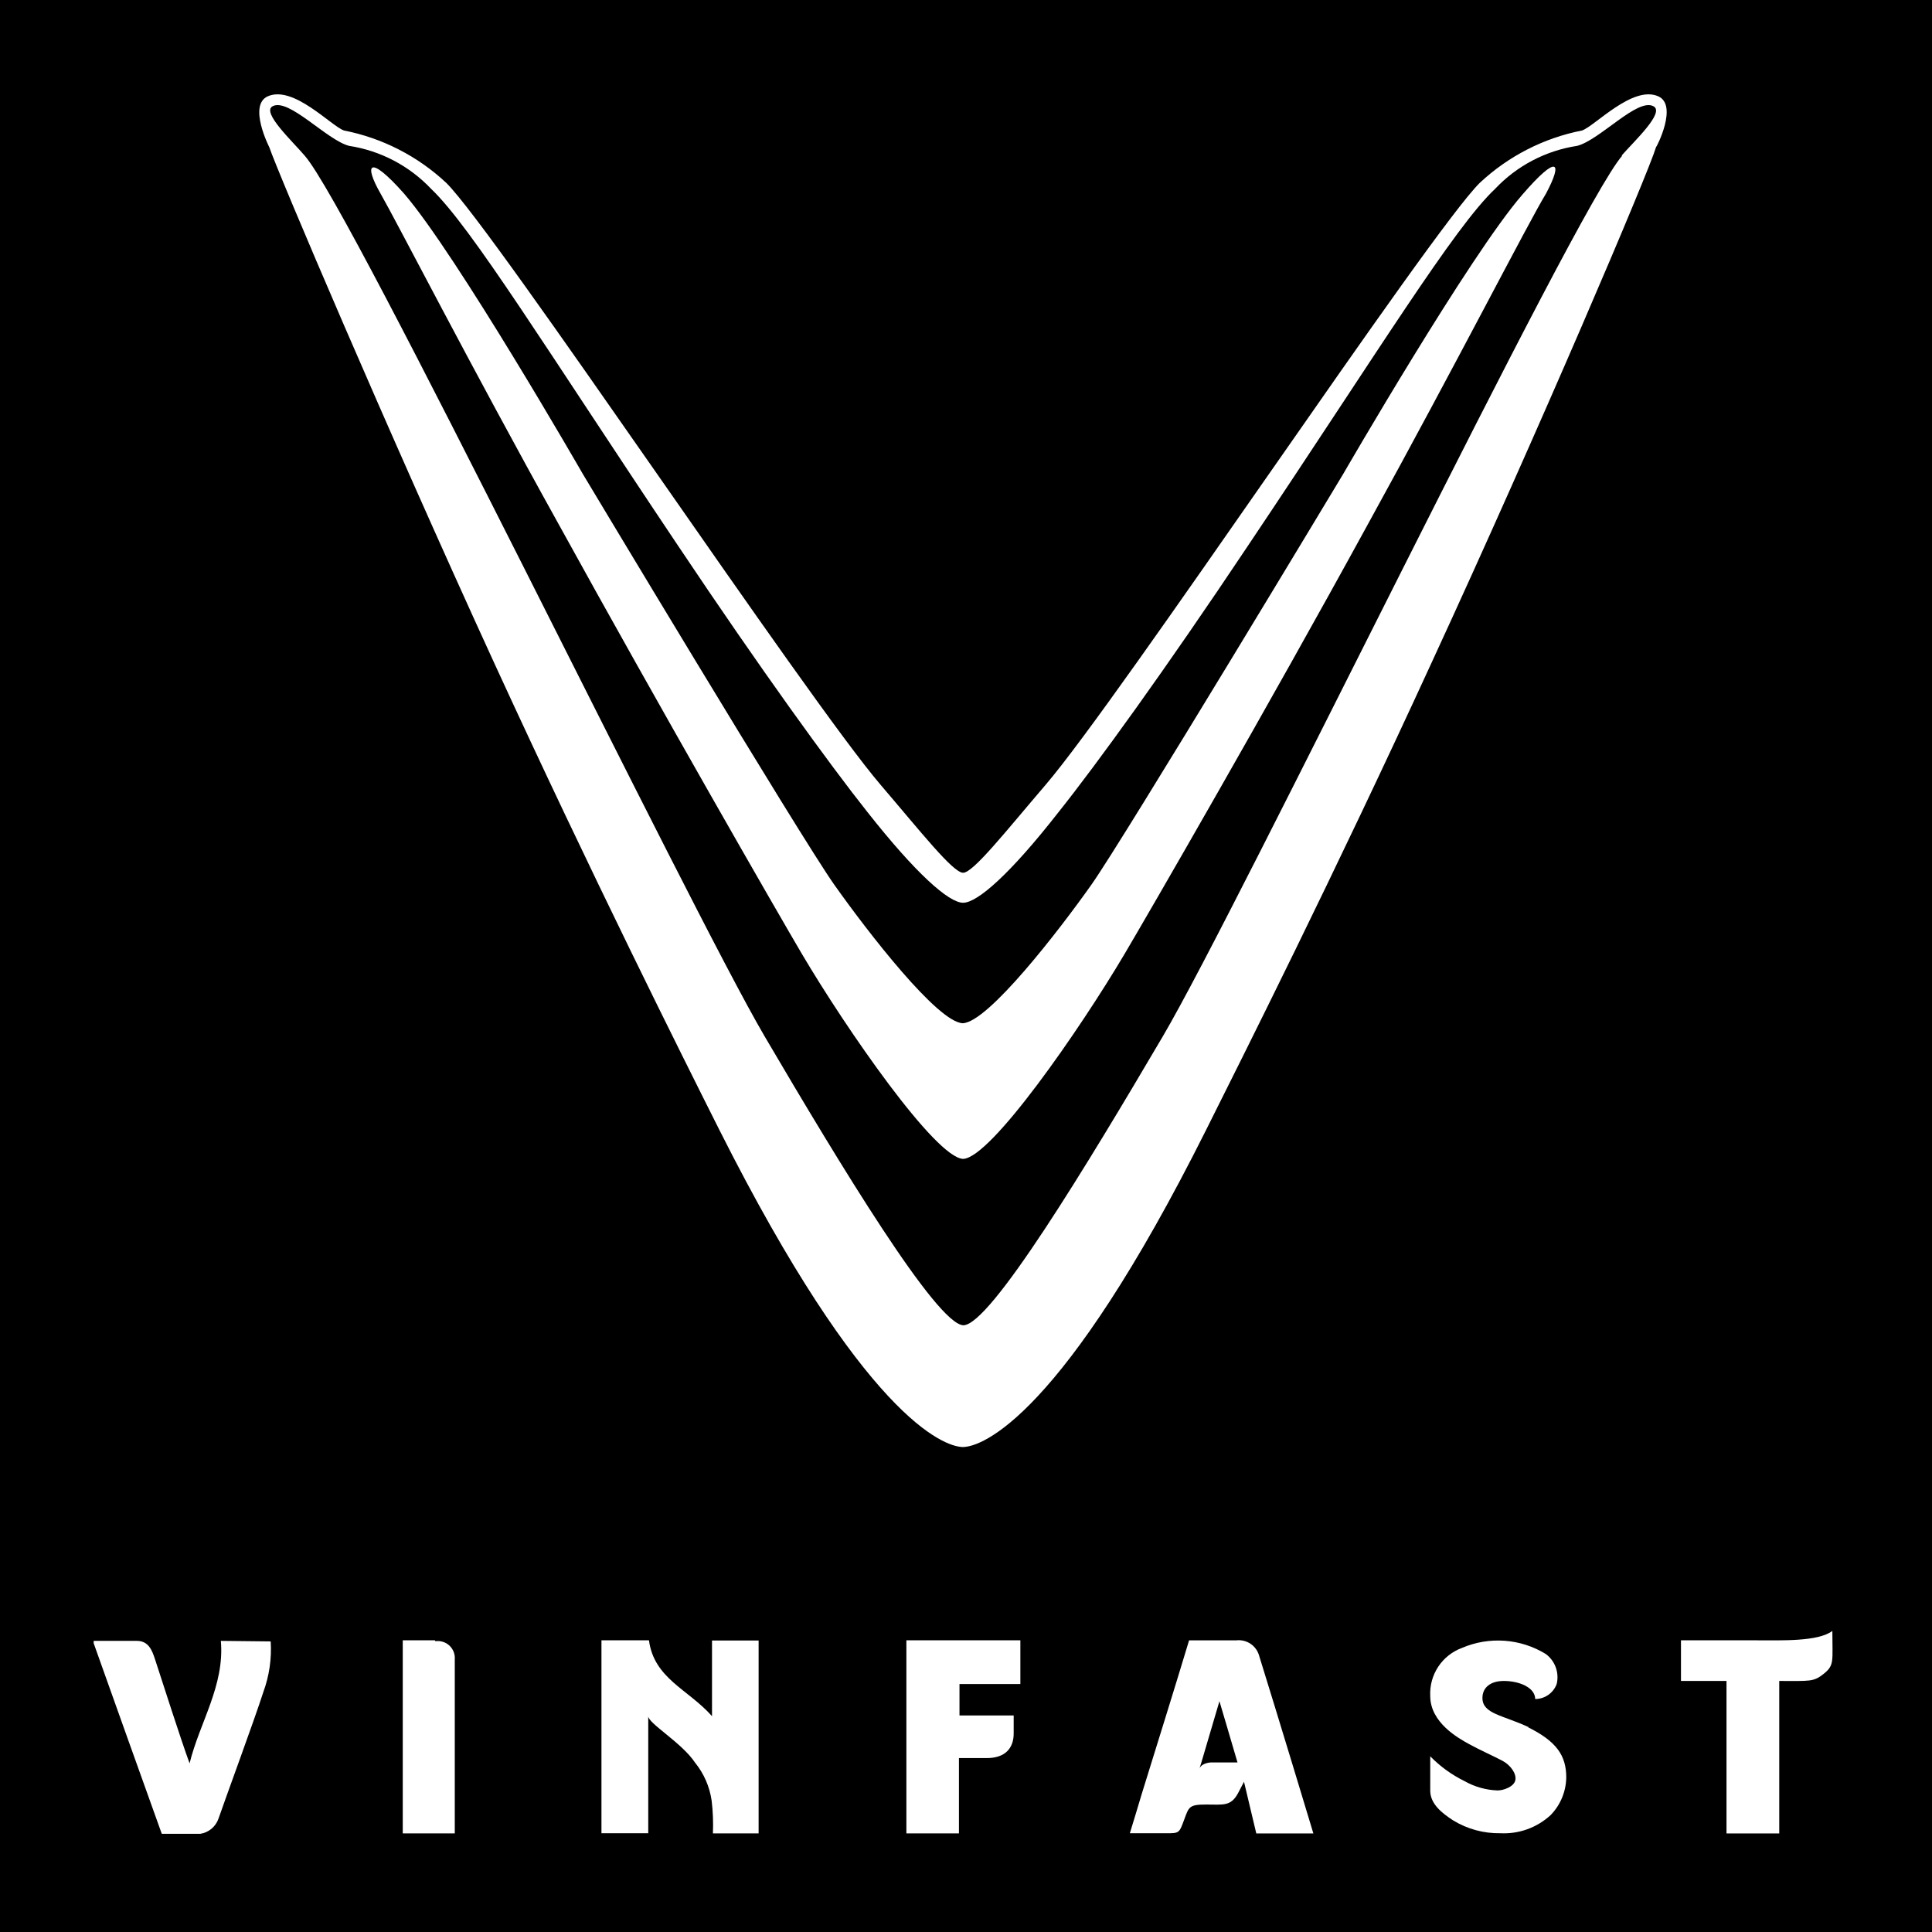<?xml version="1.0" encoding="UTF-8" standalone="no"?> <svg xmlns="http://www.w3.org/2000/svg" xmlns:xlink="http://www.w3.org/1999/xlink" xmlns:serif="http://www.serif.com/" width="100%" height="100%" viewBox="0 0 2000 2000" version="1.1" xml:space="preserve" style="fill-rule:evenodd;clip-rule:evenodd;stroke-linejoin:round;stroke-miterlimit:2;"><rect x="0" y="0" width="2000" height="2000" fill="#808080" stroke="none"/> <g transform="matrix(1.011,0,0,1.007,-13.532,-4.48)"> <rect x="3" y="-3" width="1994" height="1998"></rect> </g> <g id="VinFast_logo_-simple_variant-.svg" serif:id="VinFast_logo_(simple_variant).svg" transform="matrix(3.74,0,0,3.74,997,998)"> <g transform="matrix(1,0,0,1,-240.651,-240.733)"> <clipPath id="_clip1"> <rect x="0" y="0" width="481.302" height="481.466"></rect> </clipPath> <g clip-path="url(#_clip1)"> <path id="path2" d="M171.152,448.91C164.552,441.46 155.102,438.51 153.702,427.91L140.552,427.91L140.552,481.31L153.502,481.31L153.502,448.91C153.502,450.91 162.802,456.26 166.452,461.76C168.911,464.796 170.501,468.442 171.052,472.31C171.411,475.312 171.528,478.339 171.402,481.36L184.052,481.36L184.052,427.96L171.152,427.96L171.152,448.91Z" style="fill:white;"></path> <path id="path4" d="M316.302,427.917L303.202,427.917C299.152,441.367 294.252,457.017 290.102,470.417C289.002,474.067 288.002,477.467 286.802,481.317L296.802,481.317C300.452,481.317 300.452,481.317 301.802,477.667C303.152,474.017 303.152,473.367 307.902,473.367C312.652,473.367 314.702,473.917 316.702,470.317L318.402,467.067C319.502,471.767 320.652,476.517 321.802,481.367L337.602,481.367C337.252,480.167 327.602,448.267 322.602,432.217C322.24,430.865 321.405,429.688 320.249,428.899C319.093,428.11 317.693,427.761 316.302,427.917ZM309.352,461.717C308.402,461.717 306.452,462.167 306.052,463.467L306.602,461.717L311.602,444.767C311.952,445.867 314.952,456.117 316.602,461.717L309.352,461.717Z" style="fill:white;"></path> <path id="path6" d="M397.198,451.961C390.098,448.611 384.398,448.311 384.398,443.861C384.398,441.011 386.598,439.161 390.298,439.161C394.748,439.161 398.998,441.061 398.998,444.161C400.295,444.16 401.561,443.761 402.624,443.019C403.688,442.277 404.499,441.227 404.948,440.011C405.318,438.485 405.23,436.885 404.697,435.41C404.163,433.934 403.207,432.647 401.948,431.711C398.499,429.592 394.592,428.332 390.555,428.036C386.518,427.74 382.47,428.417 378.748,430.011C376.055,430.999 373.748,432.823 372.165,435.216C370.581,437.609 369.805,440.445 369.948,443.311C369.948,450.761 377.848,455.061 380.748,456.661C383.648,458.261 387.698,460.061 389.948,461.261C392.198,462.461 393.898,464.861 393.498,466.661C393.098,468.461 390.148,469.511 388.498,469.461C385.301,469.335 382.18,468.443 379.398,466.861C375.881,465.132 372.685,462.816 369.948,460.011L369.948,469.511C369.948,473.261 373.298,475.811 376.298,477.761C380.224,480.158 384.75,481.389 389.348,481.311C391.881,481.442 394.415,481.067 396.801,480.209C399.188,479.35 401.38,478.025 403.248,476.311C405.985,473.514 407.543,469.773 407.598,465.861C407.598,459.761 404.848,455.861 396.998,451.961" style="fill:white;"></path> <path id="path8" d="M35.2,428.066C36.3,440.416 29.3,450.716 26.55,461.966C24.15,455.466 19.05,439.466 16.95,433.066C16.15,430.616 15.15,428.066 11.95,428.066L0,428.066L0,428.716C6.15,445.916 12.65,464.266 18.85,481.466L29.55,481.466C30.686,481.285 31.751,480.798 32.631,480.058C33.512,479.318 34.175,478.353 34.55,477.266C36.35,472.016 44.55,449.766 46.95,442.266C48.601,437.776 49.3,432.991 49,428.216L35.2,428.066Z" style="fill:white;"></path> <path id="path10" d="M224.951,481.36L239.501,481.36L239.501,460.51L247.201,460.51C252.201,460.51 254.651,457.86 254.651,453.71L254.651,448.71L239.651,448.71L239.651,440.01L256.501,440.01L256.501,427.91L224.951,427.91L224.951,481.36Z" style="fill:white;"></path> <path id="path12" d="M460.251,427.912L439.351,427.912L439.351,439.162L451.951,439.162L451.951,481.362L466.551,481.362L466.551,439.162C475.151,439.162 476.051,439.462 478.951,437.112C481.851,434.762 481.251,433.662 481.251,425.312C477.351,428.312 467.051,427.912 460.201,427.912" style="fill:white;"></path> <path id="path14" d="M94.452,427.91L85.552,427.91L85.552,481.36L99.952,481.36L99.952,433.16C100.004,432.459 99.898,431.756 99.642,431.102C99.386,430.447 98.987,429.859 98.474,429.379C97.96,428.899 97.346,428.541 96.676,428.33C96.006,428.119 95.297,428.061 94.602,428.16" style="fill:white;"></path> <path id="path16" d="M433.101,0.562C426.001,-2.638 415.501,8.812 411.951,10.012C401.345,12.097 391.538,17.121 383.651,24.512C369.951,38.012 284.051,167.162 263.451,191.162C252.451,204.012 243.451,215.462 240.651,215.462C237.851,215.462 228.851,204.012 217.851,191.162C197.251,167.112 111.251,38.012 97.601,24.512C89.713,17.121 79.907,12.097 69.301,10.012C65.751,8.812 55.301,-2.638 48.151,0.562C42.701,3.062 48.601,14.612 48.601,14.612C51.051,21.812 80.951,92.162 110.851,157.362C137.851,216.162 163.251,266.862 173.201,286.662C213.201,366.062 235.201,374.312 240.551,374.412C245.901,374.412 268.151,366.112 307.901,286.662C317.901,266.662 343.301,216.162 370.301,157.362C400.301,92.362 430.301,21.812 432.451,14.612C432.601,14.612 438.551,3.062 433.101,0.562ZM423.101,16.962C409.951,31.912 316.951,225.012 295.951,260.712C274.951,296.412 248.151,340.712 240.701,340.712C233.301,340.362 206.751,296.562 185.701,260.712C164.651,224.862 71.551,31.912 58.401,16.962C54.951,12.912 46.451,5.012 49.501,3.312C53.951,0.862 64.501,12.662 70.701,14.262C79.38,15.596 87.367,19.783 93.401,26.162C104.651,36.862 125.301,70.562 161.801,125.012C184.601,159.112 203.601,185.362 214.251,198.762C227.501,215.562 236.651,223.762 240.651,223.762C244.651,223.762 253.751,215.712 267.001,198.762C277.651,185.412 296.651,159.162 319.451,125.012C355.951,70.562 376.551,36.862 387.901,26.162C393.927,19.774 401.918,15.585 410.601,14.262C416.901,12.662 427.351,0.862 431.751,3.312C434.951,5.012 426.451,12.912 422.901,16.962L423.101,16.962Z" style="fill:white;fill-rule:nonzero;"></path> <path id="path18" d="M402.001,27.46C397.001,35.66 377.501,73.959 352.601,119.159C324.951,169.709 291.901,226.859 285.301,238.009C272.951,258.859 248.351,294.409 240.651,294.659C233.001,294.359 208.401,258.859 196.051,237.959C189.501,226.859 156.651,169.709 128.801,119.159C103.801,74.159 84.101,35.66 79.401,27.46C74.701,19.26 76.151,16.46 85.901,27.46C100.451,44.31 135.351,105.009 135.351,105.009C135.351,105.009 195.551,205.409 204.951,218.709C214.351,232.009 233.601,256.859 240.551,257.109C247.601,256.859 267.301,231.309 276.201,218.709C285.101,206.109 345.901,105.009 345.901,105.009C345.901,105.009 380.901,44.46 395.451,27.76C405.201,16.46 406.751,18.56 402.001,27.46Z" style="fill:white;fill-rule:nonzero;"></path> </g> </g> </g> </svg> 